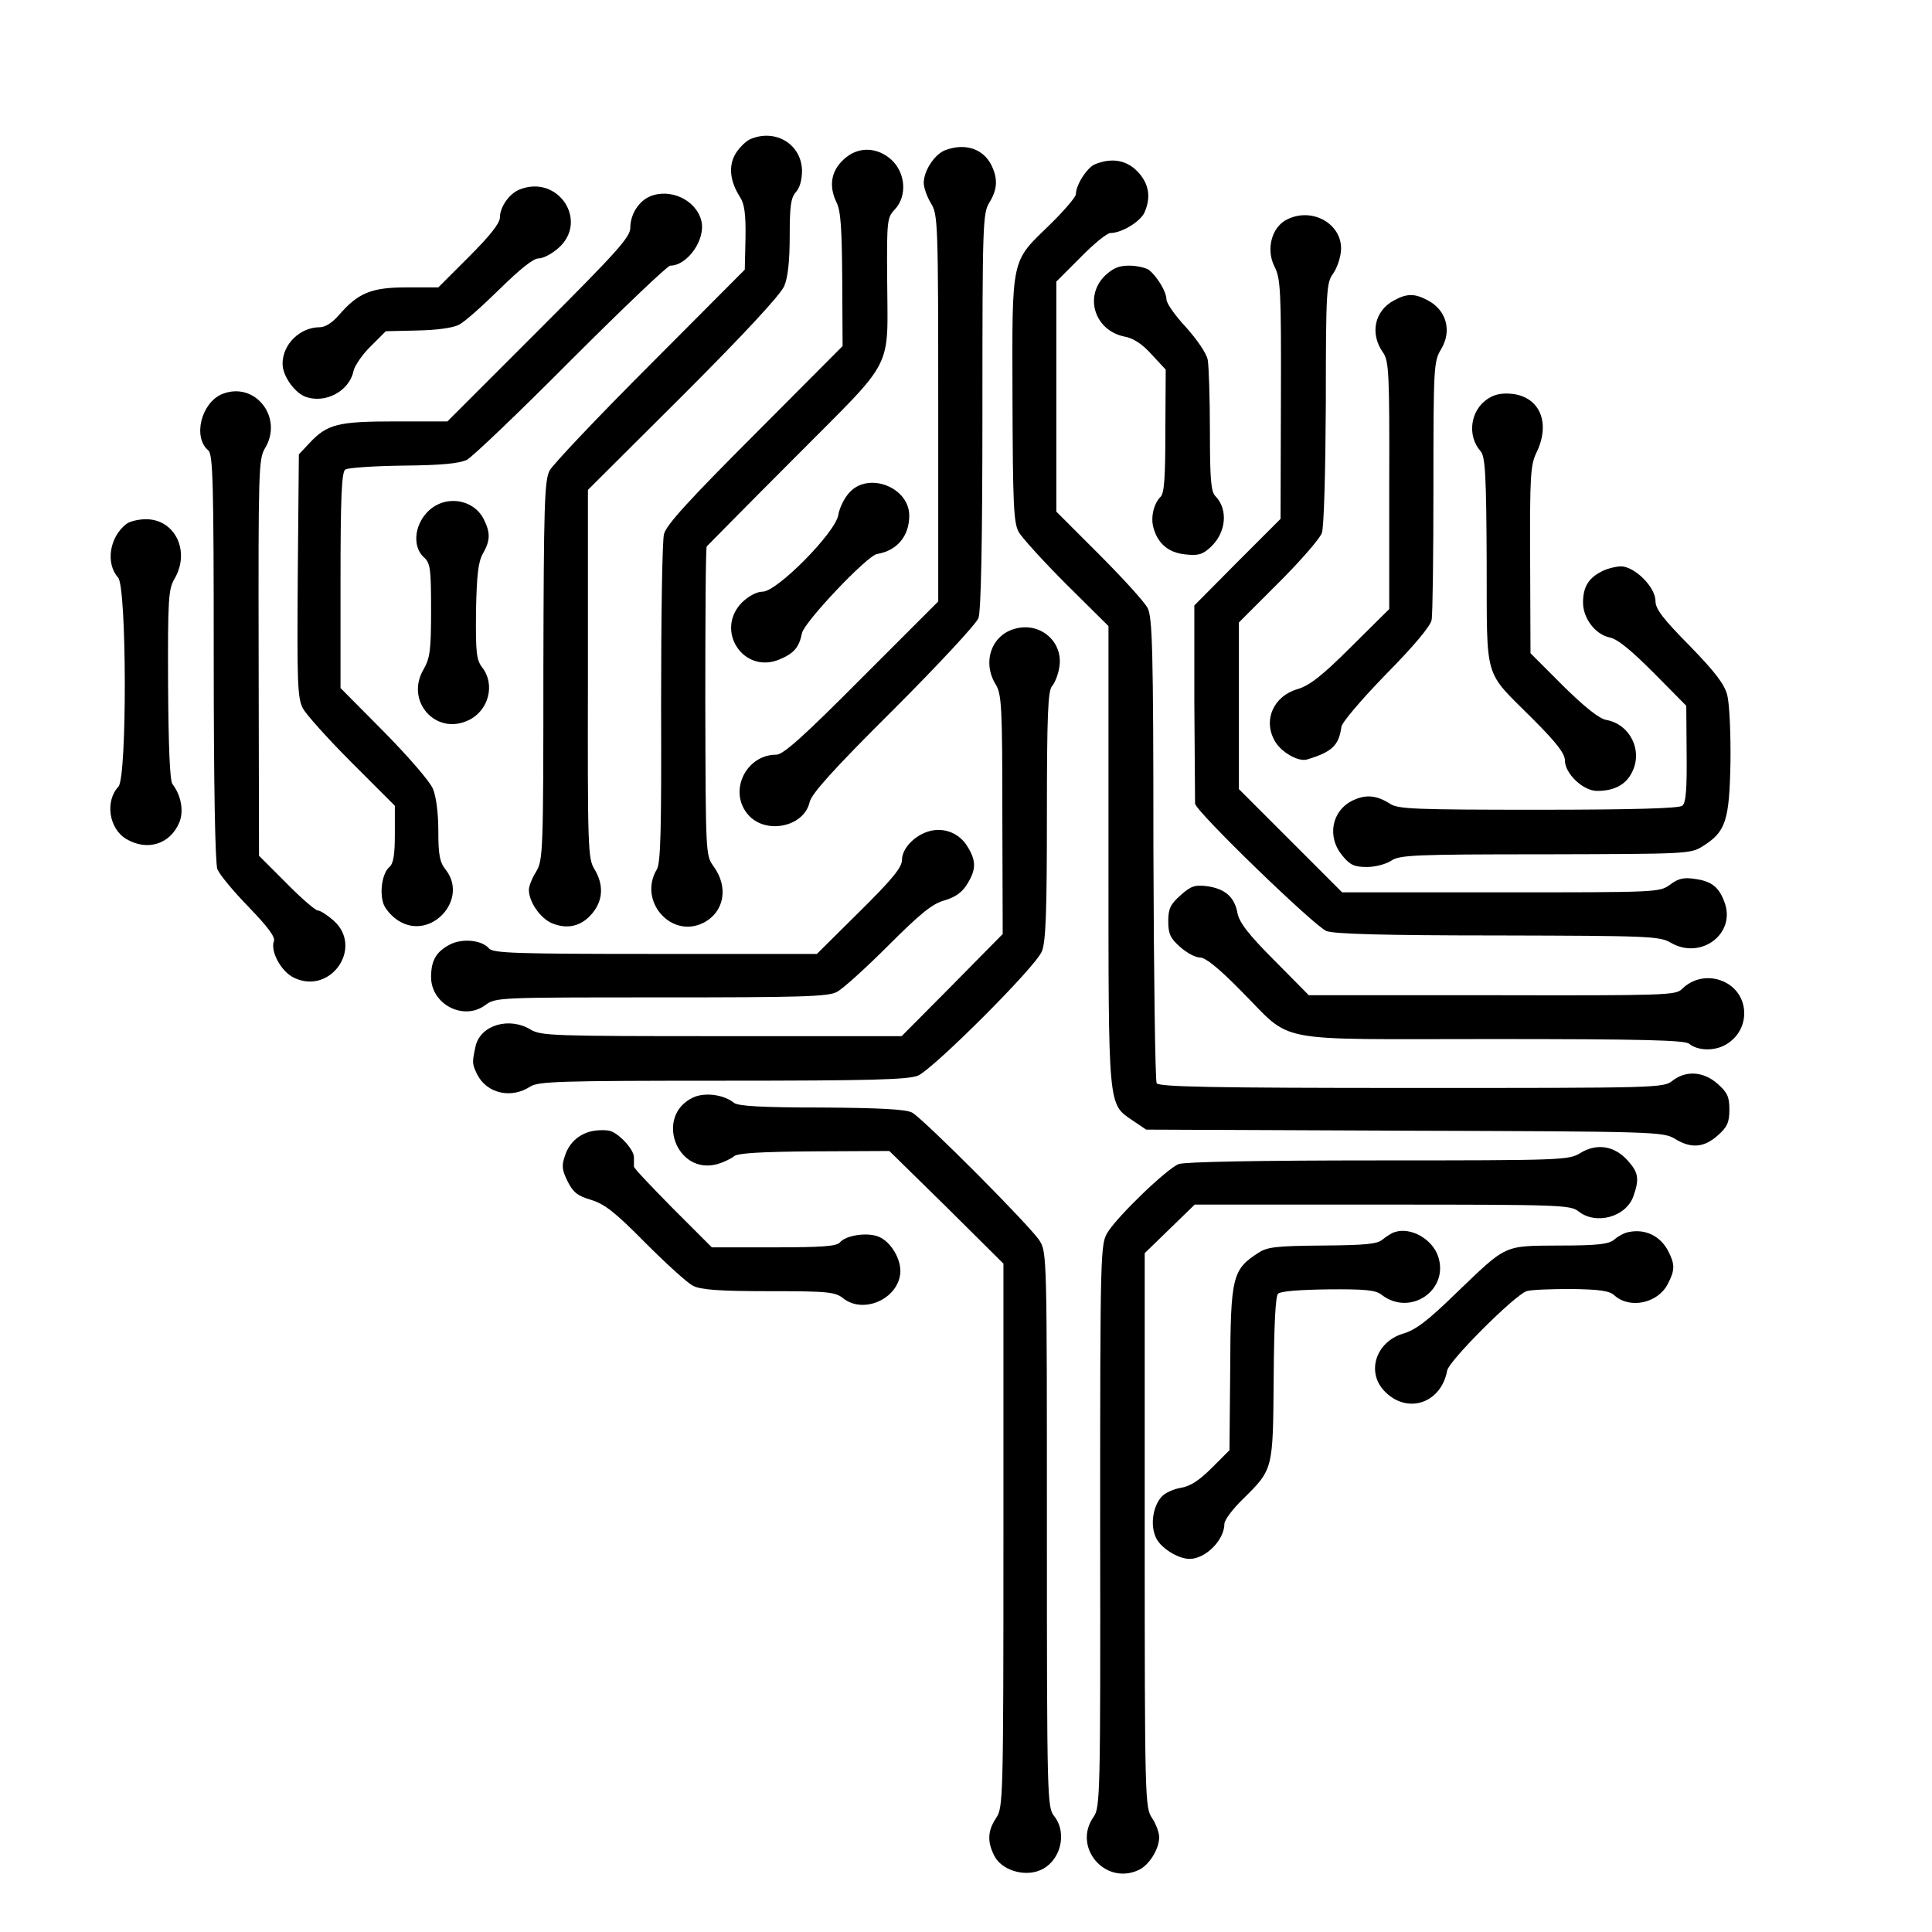 <?xml version="1.0" standalone="no"?>
<!DOCTYPE svg PUBLIC "-//W3C//DTD SVG 20010904//EN"
 "http://www.w3.org/TR/2001/REC-SVG-20010904/DTD/svg10.dtd">
<svg version="1.0" xmlns="http://www.w3.org/2000/svg"
 width="16pt" height="16pt" viewBox="0 0 16 16"
 preserveAspectRatio="xMidYMid meet">
<g transform="translate(0,16) scale(0.003,-0.003)"
fill="#000000" stroke="none">
<path d="M2073 4950 c-13 -5 -31 -23 -42 -40 -21 -35 -16 -77 12 -121 12 -18
16 -47 15 -112 l-2 -88 -261 -262 c-144 -144 -269 -276 -278 -293 -14 -28 -16
-95 -17 -553 0 -501 -1 -522 -20 -554 -11 -17 -20 -40 -20 -50 0 -33 31 -78
63 -92 43 -18 82 -9 112 27 30 36 32 79 6 122 -18 29 -19 58 -18 539 l0 508
264 263 c166 166 269 277 278 300 10 23 15 70 15 137 0 83 3 106 17 122 11 12
17 34 17 60 -2 72 -72 115 -141 87z"/>
<path d="M2610 4919 c-30 -11 -60 -57 -60 -91 0 -12 9 -38 20 -56 19 -31 20
-50 20 -566 l0 -533 -211 -211 c-162 -163 -217 -212 -236 -212 -83 0 -132 -99
-80 -163 47 -59 156 -38 172 32 5 23 66 91 231 255 123 123 229 237 235 253 7
19 11 202 11 572 0 517 1 545 19 575 23 37 24 67 5 105 -23 44 -72 60 -126 40z"/>
<path d="M2337 4900 c-42 -33 -51 -77 -28 -125 12 -23 15 -72 16 -213 l1 -184
-242 -243 c-182 -182 -245 -251 -251 -276 -5 -19 -8 -230 -8 -469 1 -349 -1
-439 -12 -457 -52 -87 40 -192 129 -147 58 30 70 99 27 157 -21 29 -21 36 -22
453 0 233 1 426 4 429 2 2 112 114 245 247 279 281 254 232 253 496 -1 156 0
165 21 187 35 37 30 102 -10 138 -37 33 -86 36 -123 7z"/>
<path d="M3023 4880 c-22 -9 -53 -57 -53 -83 0 -7 -32 -45 -71 -83 -109 -106
-105 -85 -104 -480 1 -292 3 -343 17 -369 9 -16 69 -82 132 -145 l116 -115 0
-632 c0 -705 -2 -686 67 -733 l37 -25 713 -3 c690 -2 714 -3 746 -22 45 -28
81 -25 119 9 26 23 32 36 32 71 0 35 -5 47 -32 71 -39 35 -88 38 -125 9 -25
-20 -40 -20 -720 -20 -546 0 -698 3 -704 13 -4 6 -8 298 -9 647 0 557 -3 639
-16 665 -9 17 -69 83 -134 148 l-118 118 0 317 0 318 67 67 c36 37 73 67 82
67 31 0 82 31 94 56 19 42 13 80 -18 113 -30 32 -71 40 -118 21z"/>
<path d="M1434 4810 c-28 -11 -54 -48 -54 -77 0 -16 -28 -51 -85 -108 l-85
-85 -87 0 c-98 0 -134 -15 -187 -76 -18 -21 -38 -34 -53 -34 -55 0 -103 -47
-103 -101 0 -32 31 -77 61 -90 55 -22 124 14 135 71 4 15 25 46 48 68 l41 41
87 2 c52 1 99 7 115 16 15 7 65 52 112 98 57 56 93 85 108 85 13 0 37 13 55
29 84 75 -2 204 -108 161z"/>
<path d="M1794 4791 c-31 -13 -54 -50 -54 -86 0 -26 -34 -64 -252 -282 l-253
-253 -143 0 c-158 0 -188 -7 -237 -59 l-30 -32 -3 -334 c-2 -295 -1 -338 14
-367 9 -17 70 -85 135 -150 l119 -119 0 -78 c0 -57 -4 -82 -15 -91 -20 -17
-28 -70 -16 -103 6 -15 25 -36 42 -46 89 -55 194 60 129 142 -16 20 -20 40
-20 106 0 50 -6 96 -15 117 -8 20 -69 90 -135 157 l-120 121 0 297 c0 225 3
299 13 306 6 5 79 10 160 11 107 1 155 6 176 16 16 9 145 132 288 276 143 143
266 260 273 260 48 0 99 73 86 124 -14 57 -86 91 -142 67z"/>
<path d="M3554 4728 c-43 -20 -60 -82 -36 -130 17 -33 19 -64 18 -366 l-1
-331 -119 -119 -119 -120 0 -269 c1 -147 2 -273 2 -278 2 -22 331 -340 363
-352 24 -8 159 -12 475 -12 416 -1 444 -2 475 -20 84 -49 182 26 148 113 -15
41 -36 57 -81 63 -31 5 -47 1 -69 -16 -29 -21 -35 -21 -467 -21 l-438 0 -143
143 -142 142 0 230 0 230 110 110 c60 60 114 122 119 137 6 16 10 172 11 359
0 314 2 332 20 357 11 15 21 45 22 66 3 71 -79 118 -148 84z"/>
<path d="M3049 4571 c-57 -58 -26 -151 56 -167 23 -4 48 -20 74 -49 l39 -42
-1 -169 c0 -128 -3 -172 -13 -182 -19 -18 -28 -57 -20 -85 12 -44 41 -69 87
-74 37 -4 48 -1 71 20 43 40 49 104 13 141 -12 12 -15 46 -15 179 0 90 -3 179
-6 197 -4 19 -29 55 -60 90 -30 32 -54 66 -54 77 0 20 -24 61 -48 81 -9 6 -33
12 -55 12 -29 0 -45 -7 -68 -29z"/>
<path d="M3848 4504 c-54 -29 -67 -92 -30 -144 16 -23 18 -56 17 -366 l0 -342
-105 -104 c-81 -81 -115 -107 -148 -117 -66 -19 -96 -85 -63 -143 17 -31 66
-59 90 -51 69 21 87 39 94 90 2 13 57 77 123 145 77 78 123 133 126 150 3 15
5 181 5 370 0 328 1 344 21 377 31 51 15 109 -38 136 -36 19 -57 18 -92 -1z"/>
<path d="M612 4245 c-57 -25 -80 -119 -37 -155 13 -11 15 -91 15 -571 0 -359
4 -567 10 -585 6 -15 45 -62 87 -105 52 -54 74 -83 69 -94 -10 -28 20 -84 56
-101 101 -48 192 84 109 158 -17 15 -37 28 -44 28 -6 0 -46 34 -87 76 l-75 75
-1 547 c-1 515 0 548 17 577 53 86 -28 188 -119 150z"/>
<path d="M4108 4233 c-49 -31 -59 -102 -21 -145 13 -14 16 -64 17 -306 1 -334
-10 -296 127 -433 66 -66 89 -96 89 -115 0 -36 50 -84 89 -84 47 0 79 17 96
51 31 60 -5 133 -71 145 -19 3 -59 35 -119 94 l-90 90 -1 257 c-1 233 1 262
17 296 40 81 11 154 -66 163 -28 3 -49 -1 -67 -13z"/>
<path d="M2345 3974 c-14 -15 -28 -43 -31 -63 -9 -49 -169 -211 -209 -211 -16
0 -38 -12 -56 -29 -77 -77 3 -200 103 -158 40 17 54 33 62 73 7 31 179 213
207 218 55 9 89 49 89 106 0 78 -112 122 -165 64z"/>
<path d="M1179 3919 c-36 -38 -40 -96 -9 -124 18 -16 20 -31 20 -146 0 -112
-3 -132 -21 -164 -51 -87 34 -183 124 -140 56 26 75 99 38 146 -16 21 -18 41
-17 154 2 101 6 137 19 160 21 37 21 58 2 96 -30 57 -110 67 -156 18z"/>
<path d="M349 3887 c-47 -36 -58 -109 -23 -148 24 -26 25 -551 1 -577 -38 -41
-26 -117 22 -145 58 -34 121 -14 146 46 13 31 5 75 -19 106 -7 9 -11 102 -12
275 -1 236 1 264 18 292 44 76 1 164 -79 164 -21 0 -45 -6 -54 -13z"/>
<path d="M4418 3754 c-34 -18 -48 -43 -48 -84 0 -43 33 -87 72 -96 23 -4 60
-35 123 -98 l90 -91 1 -132 c1 -99 -2 -136 -12 -144 -9 -7 -133 -11 -397 -11
-340 0 -387 2 -409 16 -37 24 -67 27 -103 10 -59 -28 -73 -101 -29 -153 21
-26 33 -31 68 -31 23 0 52 8 66 17 23 16 61 18 425 18 392 1 401 1 435 22 64
40 74 70 77 233 1 80 -3 163 -9 185 -8 30 -33 63 -104 136 -73 74 -94 101 -94
123 0 39 -58 96 -96 96 -16 -1 -41 -7 -56 -16z"/>
<path d="M2803 3598 c-66 -17 -92 -92 -55 -153 17 -27 19 -59 19 -360 l1 -330
-139 -141 -140 -141 -497 0 c-465 0 -498 1 -527 18 -59 36 -138 13 -152 -45
-10 -46 -10 -49 4 -78 26 -53 94 -69 147 -34 23 14 79 16 531 16 409 0 512 3
539 14 42 18 325 300 342 343 11 25 14 110 14 374 0 281 3 345 14 358 8 9 17
32 20 51 13 70 -51 127 -121 108z"/>
<path d="M2566 3039 c-41 -11 -76 -48 -76 -79 0 -21 -26 -53 -117 -143 l-118
-117 -446 0 c-381 0 -448 2 -459 15 -19 23 -73 29 -108 11 -38 -20 -52 -44
-52 -90 0 -75 90 -122 150 -77 29 21 35 21 485 21 385 0 461 2 485 15 16 8 80
66 142 128 89 89 122 116 156 125 30 9 49 23 62 45 25 40 25 64 1 103 -22 37
-64 54 -105 43z"/>
<path d="M3259 2862 c-28 -25 -34 -37 -34 -72 0 -35 6 -47 33 -71 18 -16 42
-29 55 -29 15 0 52 -30 112 -91 148 -148 73 -134 691 -134 419 0 535 -3 547
-13 23 -19 68 -21 100 -3 73 41 68 145 -8 176 -38 16 -82 8 -112 -22 -17 -17
-45 -18 -524 -17 l-506 0 -95 96 c-72 72 -97 105 -102 131 -8 44 -34 67 -84
74 -33 4 -44 1 -73 -25z"/>
<path d="M1912 2303 c-105 -51 -44 -215 69 -183 17 5 38 15 46 22 11 8 73 12
221 13 l207 1 158 -155 157 -156 0 -750 c0 -732 -1 -751 -20 -780 -24 -36 -25
-66 -5 -105 20 -39 81 -58 125 -40 57 23 78 102 40 150 -19 24 -20 46 -20 790
0 749 0 766 -20 798 -24 39 -319 335 -352 354 -17 9 -87 13 -250 14 -166 0
-231 4 -242 13 -28 23 -82 30 -114 14z"/>
<path d="M1641 2212 c-39 -6 -69 -31 -81 -68 -10 -28 -9 -40 7 -72 15 -30 27
-40 65 -51 38 -12 66 -34 150 -119 57 -57 115 -110 131 -118 21 -11 71 -15
209 -15 164 0 184 -2 206 -20 55 -43 148 -3 157 67 5 39 -26 91 -61 104 -32
12 -89 3 -105 -16 -9 -11 -48 -14 -183 -14 l-171 0 -108 108 c-58 59 -107 110
-107 115 0 4 0 15 0 26 0 21 -42 67 -68 73 -9 2 -28 2 -41 0z"/>
<path d="M4362 2150 c-32 -19 -46 -20 -557 -20 -334 0 -533 -4 -551 -10 -33
-13 -167 -142 -196 -188 -20 -33 -21 -42 -21 -810 1 -744 0 -778 -18 -804 -59
-83 31 -190 124 -147 29 13 57 58 57 91 0 12 -9 37 -20 53 -19 29 -20 48 -20
794 l0 765 69 67 69 67 518 0 c495 0 519 -1 542 -19 48 -38 131 -15 151 42 17
48 14 66 -16 99 -37 41 -86 48 -131 20z"/>
<path d="M3850 1932 c-8 -2 -23 -12 -33 -20 -14 -13 -47 -16 -166 -17 -127 -1
-153 -4 -177 -20 -72 -46 -77 -66 -78 -322 l-2 -223 -49 -49 c-35 -35 -60 -51
-86 -55 -19 -3 -43 -14 -52 -24 -24 -26 -32 -77 -17 -111 11 -29 61 -61 94
-61 44 0 96 52 96 97 0 10 23 41 51 68 84 83 83 80 85 333 1 147 5 227 12 234
7 7 60 11 138 12 103 1 132 -2 148 -15 79 -61 187 13 156 106 -16 48 -76 82
-120 67z"/>
<path d="M4495 1932 c-11 -2 -28 -11 -38 -20 -15 -13 -44 -17 -152 -17 -157
-1 -144 4 -287 -133 -76 -74 -110 -100 -144 -110 -75 -22 -103 -105 -53 -158
62 -66 157 -36 174 56 5 27 185 207 219 219 12 4 67 6 123 6 79 -1 107 -5 120
-18 43 -38 120 -21 147 32 20 38 20 54 1 91 -22 42 -64 62 -110 52z"/>
</g>
</svg>

